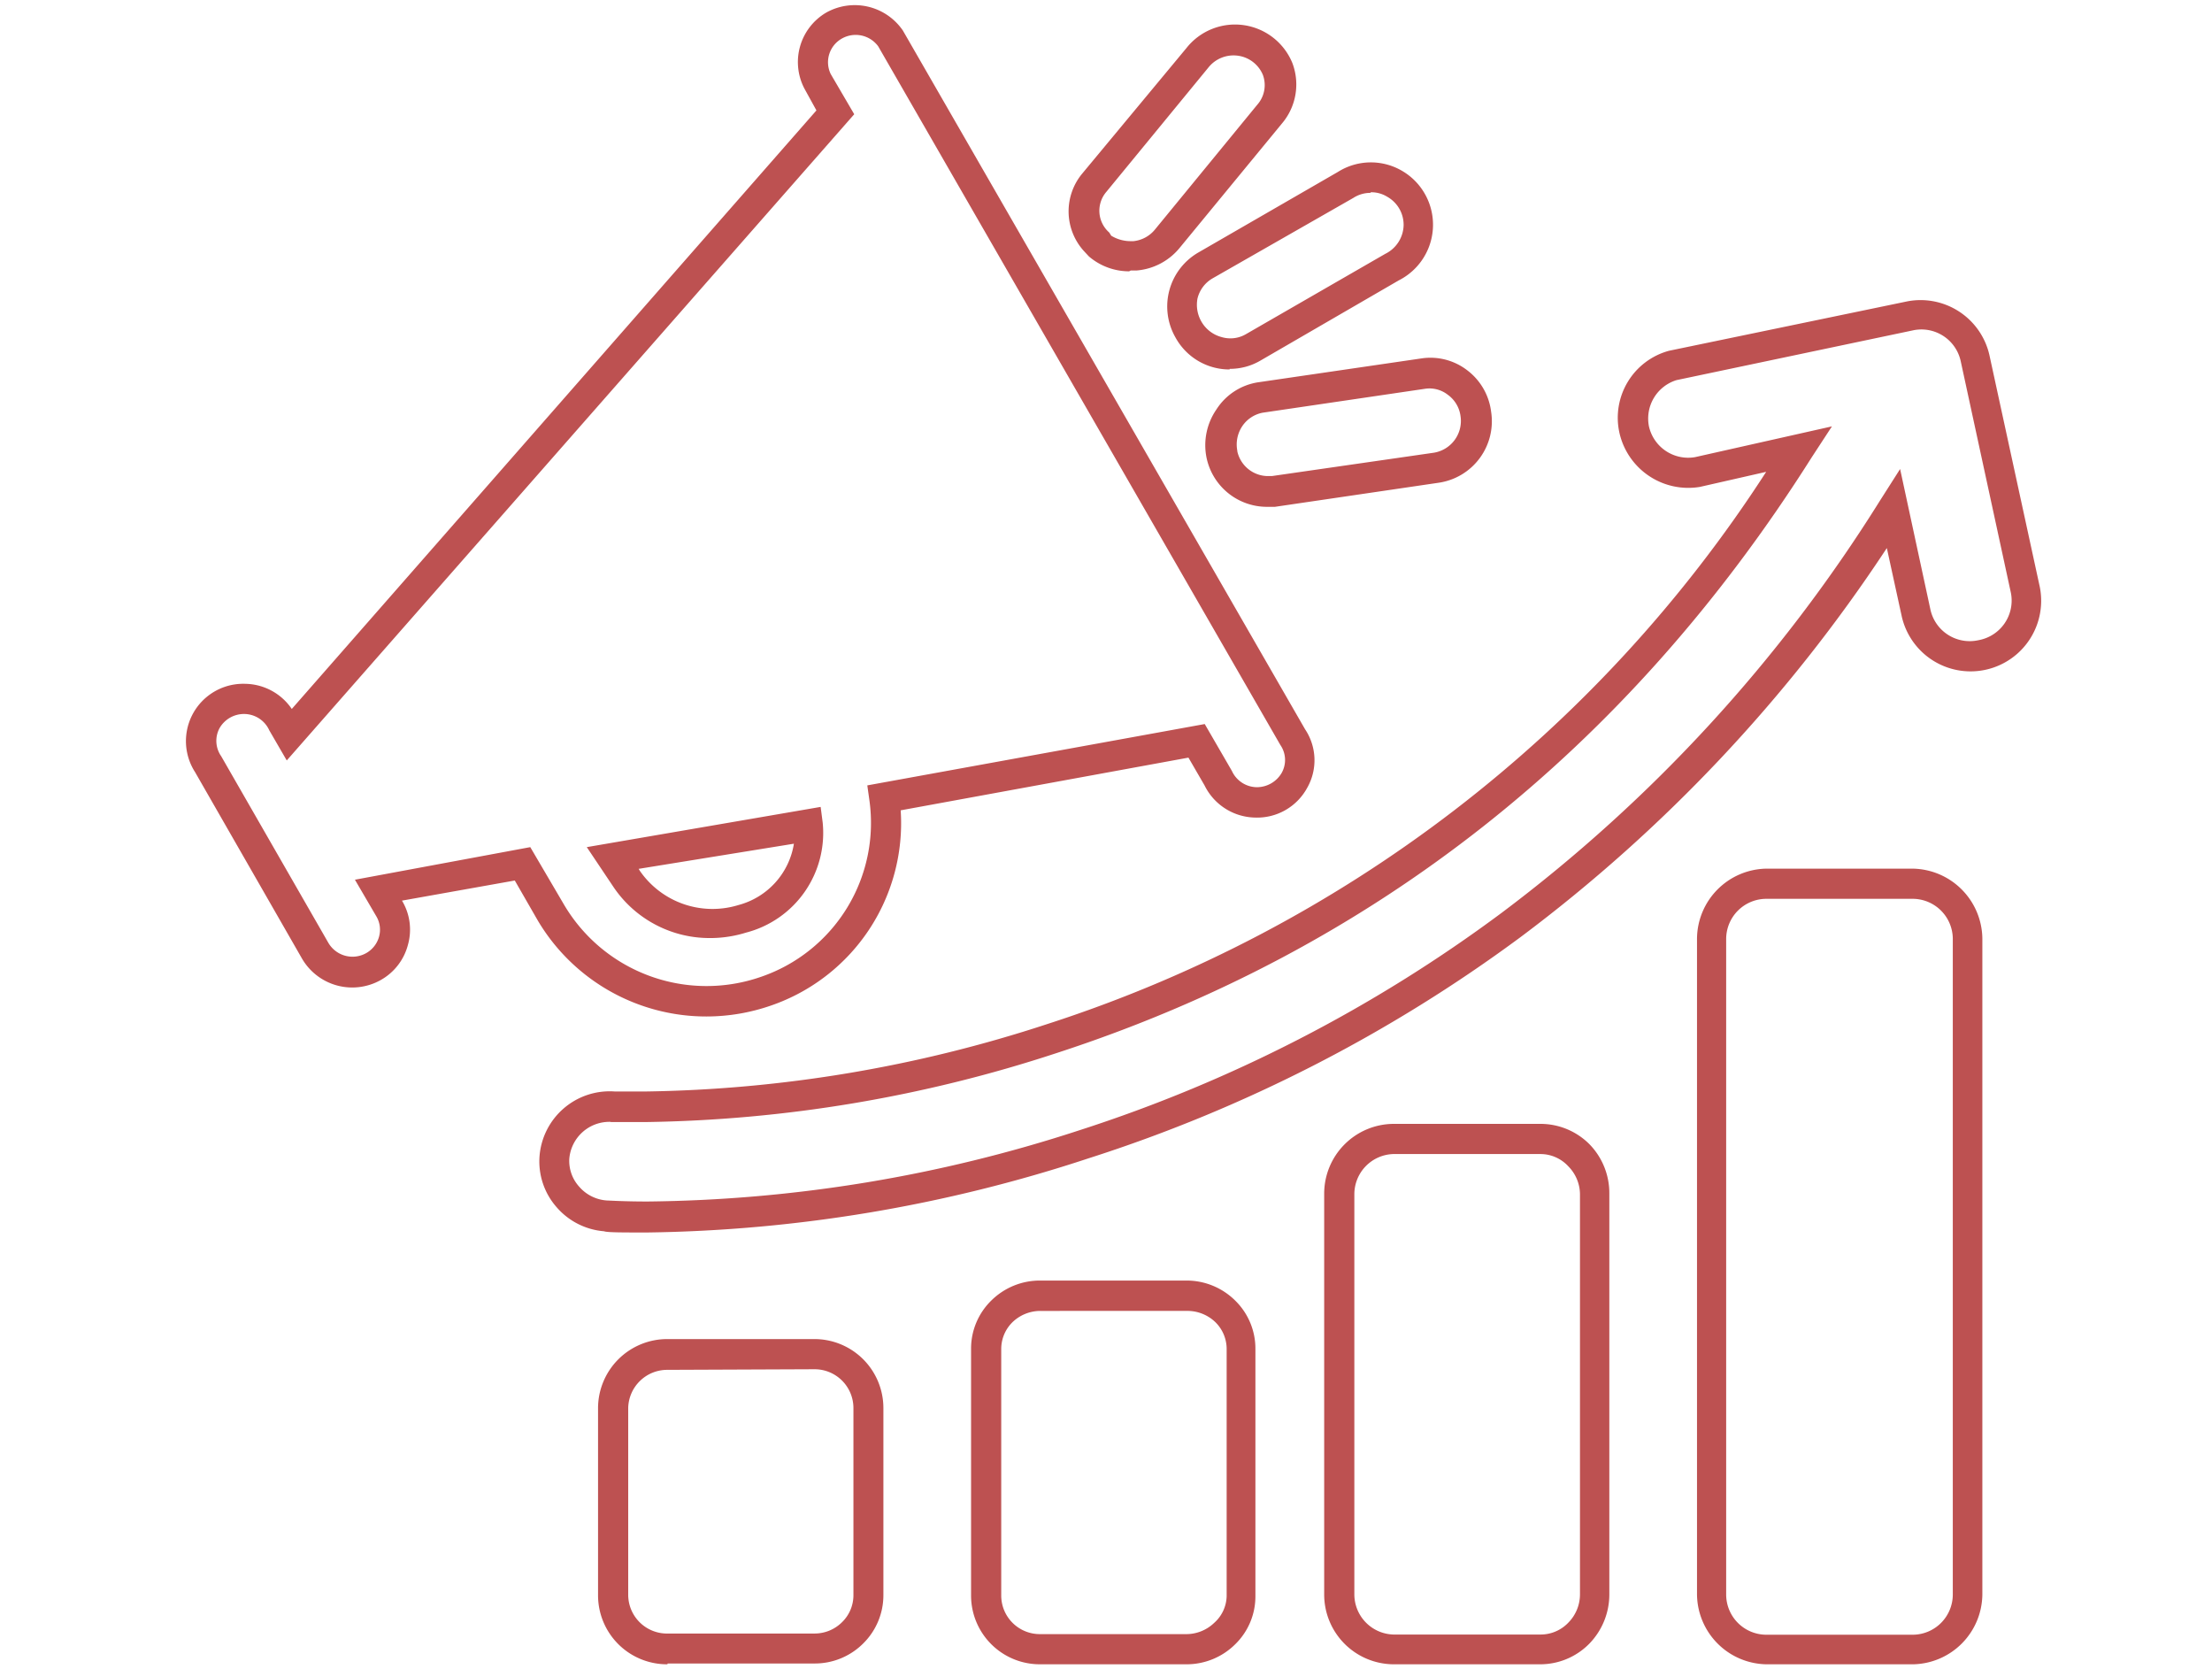 <svg id="Layer_1" data-name="Layer 1" xmlns="http://www.w3.org/2000/svg" viewBox="0 0 110 83"><defs><style>.cls-1{fill:#bd5151;}</style></defs><title>icon6</title><path class="cls-1" d="M87.84,82.75a3.51,3.51,0,0,1-3.45-3.47V46.67a3.51,3.51,0,0,1,3.44-3.48h7.29a3.52,3.52,0,0,1,3.46,3.48V79.28a3.51,3.51,0,0,1-3.43,3.47Zm7.27-38.06H87.84a2,2,0,0,0-2,2V79.28a2,2,0,0,0,2,2h7.27a2,2,0,0,0,2-2V46.66A2,2,0,0,0,95.11,44.69ZM76.6,82.75H69.29a3.47,3.47,0,0,1-3.44-3.48V59.35a3.47,3.47,0,0,1,3.44-3.47h7.3a3.44,3.44,0,0,1,2.44,1,3.48,3.48,0,0,1,1,2.46V79.27a3.51,3.51,0,0,1-1,2.46A3.42,3.42,0,0,1,76.6,82.75Zm0-25.37H69.29a2,2,0,0,0-1.94,2V79.27a2,2,0,0,0,1.94,2H76.6A1.9,1.9,0,0,0,78,80.67a2,2,0,0,0,.57-1.4V59.35A2,2,0,0,0,78,58,1.89,1.89,0,0,0,76.6,57.38ZM51.73,82.75h0a3.42,3.42,0,0,1-3.44-3.39V67.07a3.34,3.34,0,0,1,1-2.4,3.43,3.43,0,0,1,2.43-1H59a3.43,3.43,0,0,1,2.43,1,3.34,3.34,0,0,1,1,2.4V79.36a3.32,3.32,0,0,1-1,2.39,3.43,3.43,0,0,1-2.43,1Zm0-17.57a2,2,0,0,0-1.38.56,1.87,1.87,0,0,0-.56,1.33V79.36a1.92,1.92,0,0,0,1.94,1.89H59a2,2,0,0,0,1.38-.56A1.83,1.83,0,0,0,61,79.36V67.07a1.87,1.87,0,0,0-.56-1.33A2,2,0,0,0,59,65.18ZM33.19,82.75a3.43,3.43,0,0,1-3.45-3.43V70a3.44,3.44,0,0,1,3.45-3.42h7.3A3.43,3.43,0,0,1,43.93,70v9.3a3.37,3.37,0,0,1-1,2.41,3.4,3.4,0,0,1-2.43,1h-7.3Zm0-14.64A1.94,1.94,0,0,0,31.24,70v9.3a1.93,1.93,0,0,0,2,1.92h7.26a1.93,1.93,0,0,0,1.37-.56,1.87,1.87,0,0,0,.57-1.35V70a1.93,1.93,0,0,0-1.94-1.92Zm-1-6.83c-1.25,0-2,0-2.15-.06A3.49,3.49,0,0,1,27.66,60a3.44,3.44,0,0,1-.83-2.51,3.5,3.5,0,0,1,3.75-3.22h1.49a67,67,0,0,0,20-3.35A67.09,67.09,0,0,0,87.83,23.46l-3.3.75a3.51,3.51,0,0,1-4-2.7A3.45,3.45,0,0,1,83,17.44L94.77,15a3.51,3.51,0,0,1,4.16,2.65l2.51,11.55a3.51,3.51,0,0,1-6.87,1.44l-.74-3.39A77.08,77.08,0,0,1,75.62,46.59a74,74,0,0,1-21.48,11A73,73,0,0,1,32.2,61.28Zm-1.82-5.5a2,2,0,0,0-2.06,1.84A1.91,1.91,0,0,0,28.8,59a2,2,0,0,0,1.39.69c.11,0,.82.05,2,.05A71.27,71.27,0,0,0,53.67,56.2a72.3,72.3,0,0,0,21-10.81,75.79,75.79,0,0,0,18.82-20.5l1-1.57,1.51,7a2,2,0,0,0,2.39,1.51A2,2,0,0,0,100,29.48l-2.5-11.54a2,2,0,0,0-2.39-1.51L83.37,18.9A2,2,0,0,0,82,21.2a2,2,0,0,0,2.29,1.53l6.81-1.53-1,1.53C80.91,37.27,68.28,47.24,52.54,52.36a68.41,68.41,0,0,1-20.46,3.43h-1.7Zm4.76-5.24a9.74,9.74,0,0,1-8.38-4.76l-1.15-2-5.61,1A2.79,2.79,0,0,1,20.28,47a2.82,2.82,0,0,1-1.35,1.73h0A2.89,2.89,0,0,1,15,47.63l-5.3-9.24A2.85,2.85,0,0,1,12.2,34a2.85,2.85,0,0,1,2.31,1.25L40.6,5.49,40,4.4A2.85,2.85,0,0,1,41.08.63a2.9,2.9,0,0,1,3.82.89l20,34.74a2.77,2.77,0,0,1,.1,2.92,2.83,2.83,0,0,1-2.59,1.47,2.86,2.86,0,0,1-2.51-1.6l-.8-1.38L44.79,40.29A9.59,9.59,0,0,1,38.33,50,9.79,9.79,0,0,1,35.14,50.54Zm-8.76-8.42L28.06,45a8.23,8.23,0,0,0,9.78,3.57,8.09,8.09,0,0,0,5.39-8.81l-.1-.71L59.91,36l1.35,2.33a1.38,1.38,0,0,0,1.23.81,1.43,1.43,0,0,0,1.24-.7,1.31,1.31,0,0,0-.06-1.4l-20-34.74a1.39,1.39,0,0,0-1.81-.38,1.35,1.35,0,0,0-.55,1.76l1.17,2L14.26,37.81l-.87-1.5a1.38,1.38,0,0,0-1.23-.81,1.4,1.4,0,0,0-1.24.7A1.33,1.33,0,0,0,11,37.6l5.33,9.28a1.39,1.39,0,0,0,1.88.51h0a1.35,1.35,0,0,0,.64-.82,1.3,1.3,0,0,0-.13-1l-1.07-1.83Zm9,4.52a5.76,5.76,0,0,1-4.85-2.52l-1.34-2,11.63-2,.1.77a5.12,5.12,0,0,1-3.81,5.48A6,6,0,0,1,35.42,46.64ZM31.76,43.2l.06.1A4.39,4.39,0,0,0,36.72,45a3.77,3.77,0,0,0,2.76-3.05Zm31.64-18H63a3.07,3.07,0,0,1-3-2.44h0a3.13,3.13,0,0,1,.49-2.4A3,3,0,0,1,62.62,19l8.07-1.18a3,3,0,0,1,2.26.58,3.05,3.05,0,0,1,1.2,2.06A3.09,3.09,0,0,1,71.56,24Zm-1.87-2.76A1.57,1.57,0,0,0,63,23.67h.25l8.05-1.16a1.6,1.6,0,0,0,1.33-1.82A1.55,1.55,0,0,0,72,19.63a1.48,1.48,0,0,0-1.13-.3l-8.08,1.19a1.58,1.58,0,0,0-1,.65A1.64,1.64,0,0,0,61.53,22.41Zm-.38-4.07a3.06,3.06,0,0,1-2.7-1.6,3.1,3.1,0,0,1,1.15-4.22l6.93-4a3.07,3.07,0,0,1,3.15-.08,3.1,3.1,0,0,1-.12,5.47l-6.9,4A3,3,0,0,1,61.15,18.34Zm7-8.78a1.56,1.56,0,0,0-.85.25l-7,4a1.59,1.59,0,0,0-.75,1A1.68,1.68,0,0,0,59.75,16h0a1.64,1.64,0,0,0,1,.76,1.53,1.53,0,0,0,1.2-.14l6.94-4a1.63,1.63,0,0,0,.91-1.41,1.6,1.6,0,0,0-.82-1.43A1.5,1.5,0,0,0,68.17,9.56Zm-12,3.9a3.07,3.07,0,0,1-2-.74l-.26-.28a2.94,2.94,0,0,1-.08-3.83L59,2.39a3.08,3.08,0,0,1,5.27.75,3,3,0,0,1-.52,3l-5.1,6.2a3.09,3.09,0,0,1-2.14,1.11h-.28Zm-.89-1.77a1.85,1.85,0,0,0,.93.27h.18a1.59,1.59,0,0,0,1.05-.56l5.1-6.22a1.47,1.47,0,0,0,.28-1.49,1.57,1.57,0,0,0-1.24-.95,1.6,1.6,0,0,0-1.47.59L55,9.56a1.44,1.44,0,0,0,.16,2Z"/></svg>